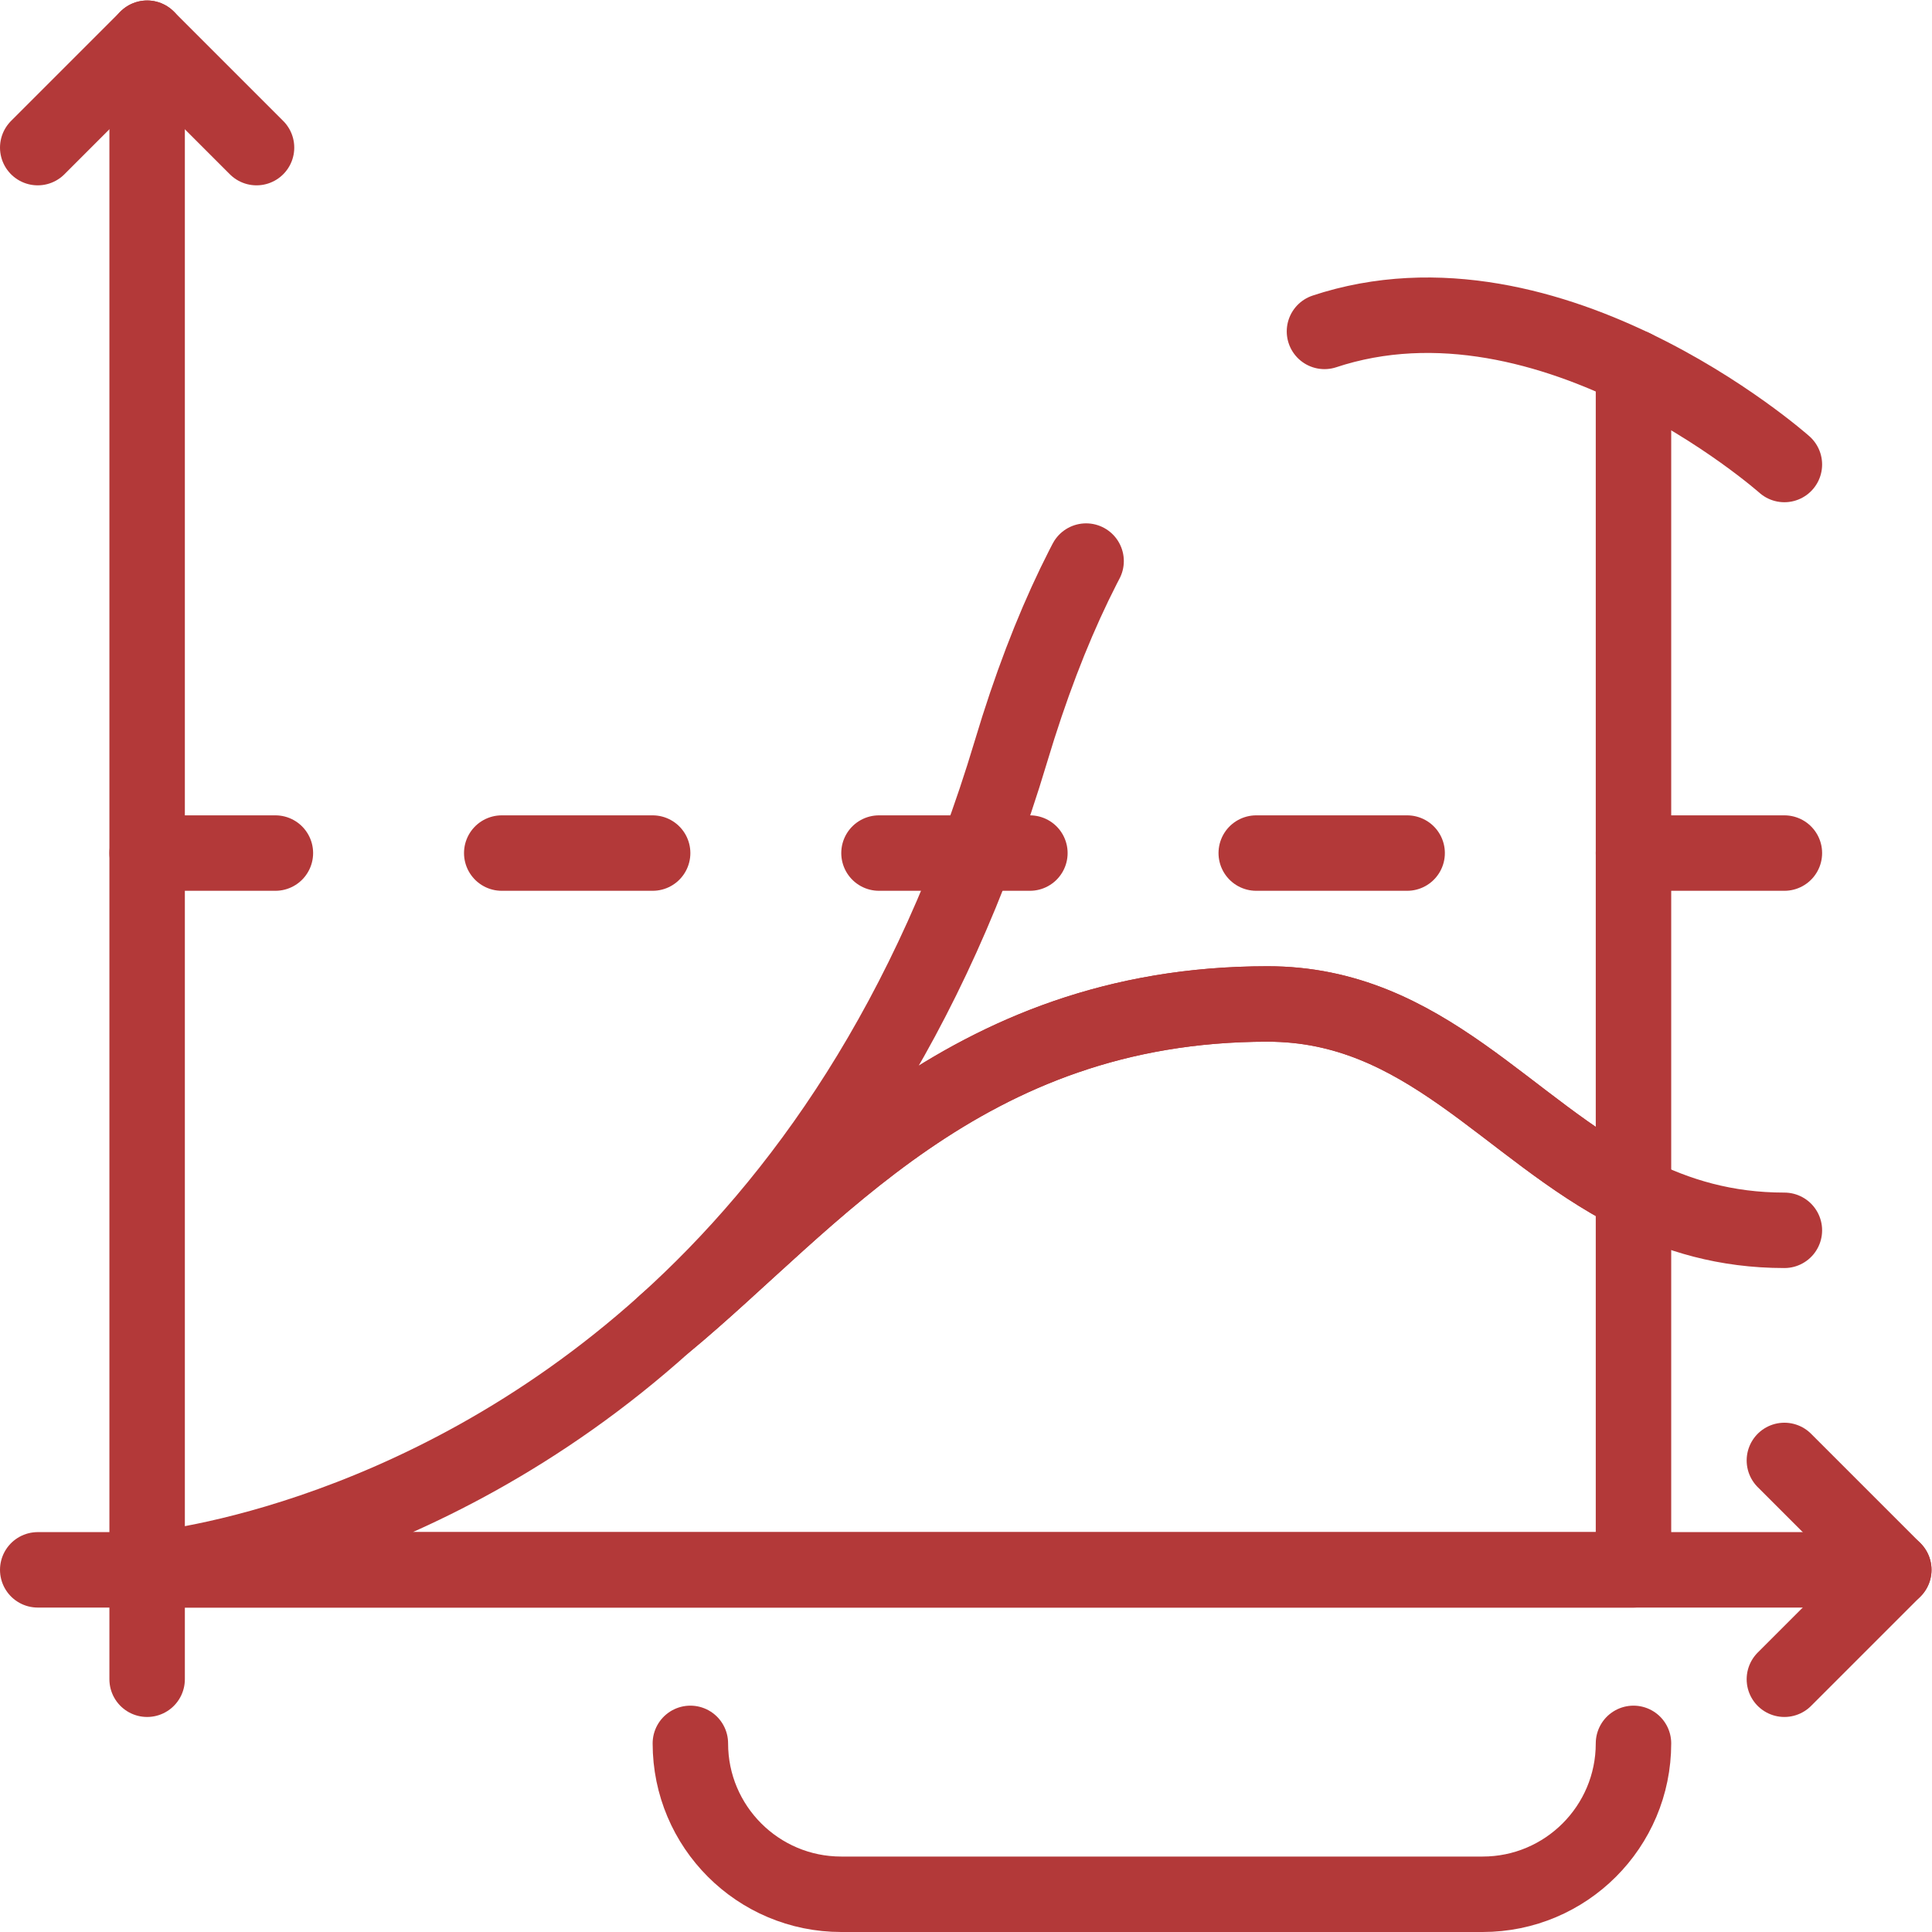 <svg xmlns="http://www.w3.org/2000/svg" version="1.1" xmlns:xlink="http://www.w3.org/1999/xlink" width="512" height="512" x="0" y="0" viewBox="0 0 682.667 682.667" style="enable-background:new 0 0 512 512" xml:space="preserve" class=""><g><defs><clipPath id="a" clipPathUnits="userSpaceOnUse"><path d="M0 512h512V0H0Z" fill="#b33939" opacity="1" data-original="#000000"></path></clipPath></defs><g clip-path="url(#a)" transform="matrix(1.333 0 0 -1.333 0 682.667)"><path d="m0 0 29-29L0-58" style="stroke-width:20;stroke-linecap:round;stroke-linejoin:round;stroke-miterlimit:10;stroke-dasharray:none;stroke-opacity:1" transform="translate(473 125)" fill="none" stroke="#b33939" stroke-width="20" stroke-linecap="round" stroke-linejoin="round" stroke-miterlimit="10" stroke-dasharray="none" stroke-opacity="" data-original="#000000" opacity="1"></path><path d="M0 0h-492" style="stroke-width:20;stroke-linecap:round;stroke-linejoin:round;stroke-miterlimit:10;stroke-dasharray:none;stroke-opacity:1" transform="translate(502 96)" fill="none" stroke="#b33939" stroke-width="20" stroke-linecap="round" stroke-linejoin="round" stroke-miterlimit="10" stroke-dasharray="none" stroke-opacity="" data-original="#000000" opacity="1"></path><path d="m0 0 29 29L58 0" style="stroke-width:20;stroke-linecap:round;stroke-linejoin:round;stroke-miterlimit:10;stroke-dasharray:none;stroke-opacity:1" transform="translate(10 473)" fill="none" stroke="#b33939" stroke-width="20" stroke-linecap="round" stroke-linejoin="round" stroke-miterlimit="10" stroke-dasharray="none" stroke-opacity="" data-original="#000000" opacity="1"></path><path d="M0 0v-435" style="stroke-width:20;stroke-linecap:round;stroke-linejoin:round;stroke-miterlimit:10;stroke-dasharray:none;stroke-opacity:1" transform="translate(39 502)" fill="none" stroke="#b33939" stroke-width="20" stroke-linecap="round" stroke-linejoin="round" stroke-miterlimit="10" stroke-dasharray="none" stroke-opacity="" data-original="#000000" opacity="1"></path><path d="M0 0c-15.58 0-28.49 3.91-40 9.75" style="stroke-width:20;stroke-linecap:round;stroke-linejoin:round;stroke-miterlimit:10;stroke-dasharray:none;stroke-opacity:1" transform="translate(473 186)" fill="none" stroke="#b33939" stroke-width="20" stroke-linecap="round" stroke-linejoin="round" stroke-miterlimit="10" stroke-dasharray="none" stroke-opacity="" data-original="#000000" opacity="1"></path><path d="M0 0v-99.75h-394s70.9 5.56 137.3 65.33C-217.76-2.26-177.67 50.25-97 50.25c41.7 0 63.43-33.26 97-50.25z" style="stroke-width:20;stroke-linecap:round;stroke-linejoin:round;stroke-miterlimit:10;stroke-dasharray:none;stroke-opacity:1" transform="translate(433 195.75)" fill="none" stroke="#b33939" stroke-width="20" stroke-linecap="round" stroke-linejoin="round" stroke-miterlimit="10" stroke-dasharray="none" stroke-opacity="" data-original="#000000" opacity="1"></path><path d="M0 0s-16.18 14.36-40 25.78" style="stroke-width:20;stroke-linecap:round;stroke-linejoin:round;stroke-miterlimit:10;stroke-dasharray:none;stroke-opacity:1" transform="translate(473 389)" fill="none" stroke="#b33939" stroke-width="20" stroke-linecap="round" stroke-linejoin="round" stroke-miterlimit="10" stroke-dasharray="none" stroke-opacity="" data-original="#000000" opacity="1"></path><path d="M0 0v-219.03c-33.57 16.99-55.3 50.25-97 50.25-80.67 0-120.76-52.51-159.7-84.67 35.82 32.24 70.33 80.25 91.7 151.67C-124.45 33.72-47.22 22.65 0 0Z" style="stroke-width:20;stroke-linecap:round;stroke-linejoin:round;stroke-miterlimit:10;stroke-dasharray:750, 45, 0, 45, 1000;stroke-dashoffset:0;stroke-opacity:1" transform="translate(433 414.78)" fill="none" stroke="#b33939" stroke-width="20" stroke-linecap="round" stroke-linejoin="round" stroke-miterlimit="10" stroke-dasharray="750, 45, 0, 45, 1000" stroke-dashoffset="0" stroke-opacity="" data-original="#000000" opacity="1"></path><path d="M0 0v0c0-22.091-17.909-40-40-40h-170c-22.091 0-40 17.909-40 40v0" style="stroke-width:20;stroke-linecap:round;stroke-linejoin:round;stroke-miterlimit:10;stroke-dasharray:none;stroke-opacity:1" transform="translate(433 50)" fill="none" stroke="#b33939" stroke-width="20" stroke-linecap="round" stroke-linejoin="round" stroke-miterlimit="10" stroke-dasharray="none" stroke-opacity="" data-original="#000000" opacity="1"></path><path d="M0 0h-434" style="stroke-width:20;stroke-linecap:round;stroke-linejoin:round;stroke-miterlimit:10;stroke-dasharray:40, 60, 40, 60, 40, 60;stroke-dashoffset:0;stroke-opacity:1" transform="translate(473 286)" fill="none" stroke="#b33939" stroke-width="20" stroke-linecap="round" stroke-linejoin="round" stroke-miterlimit="10" stroke-dasharray="40, 60, 40, 60, 40, 60" stroke-dashoffset="0" stroke-opacity="" data-original="#000000" opacity="1"></path></g></g></svg>